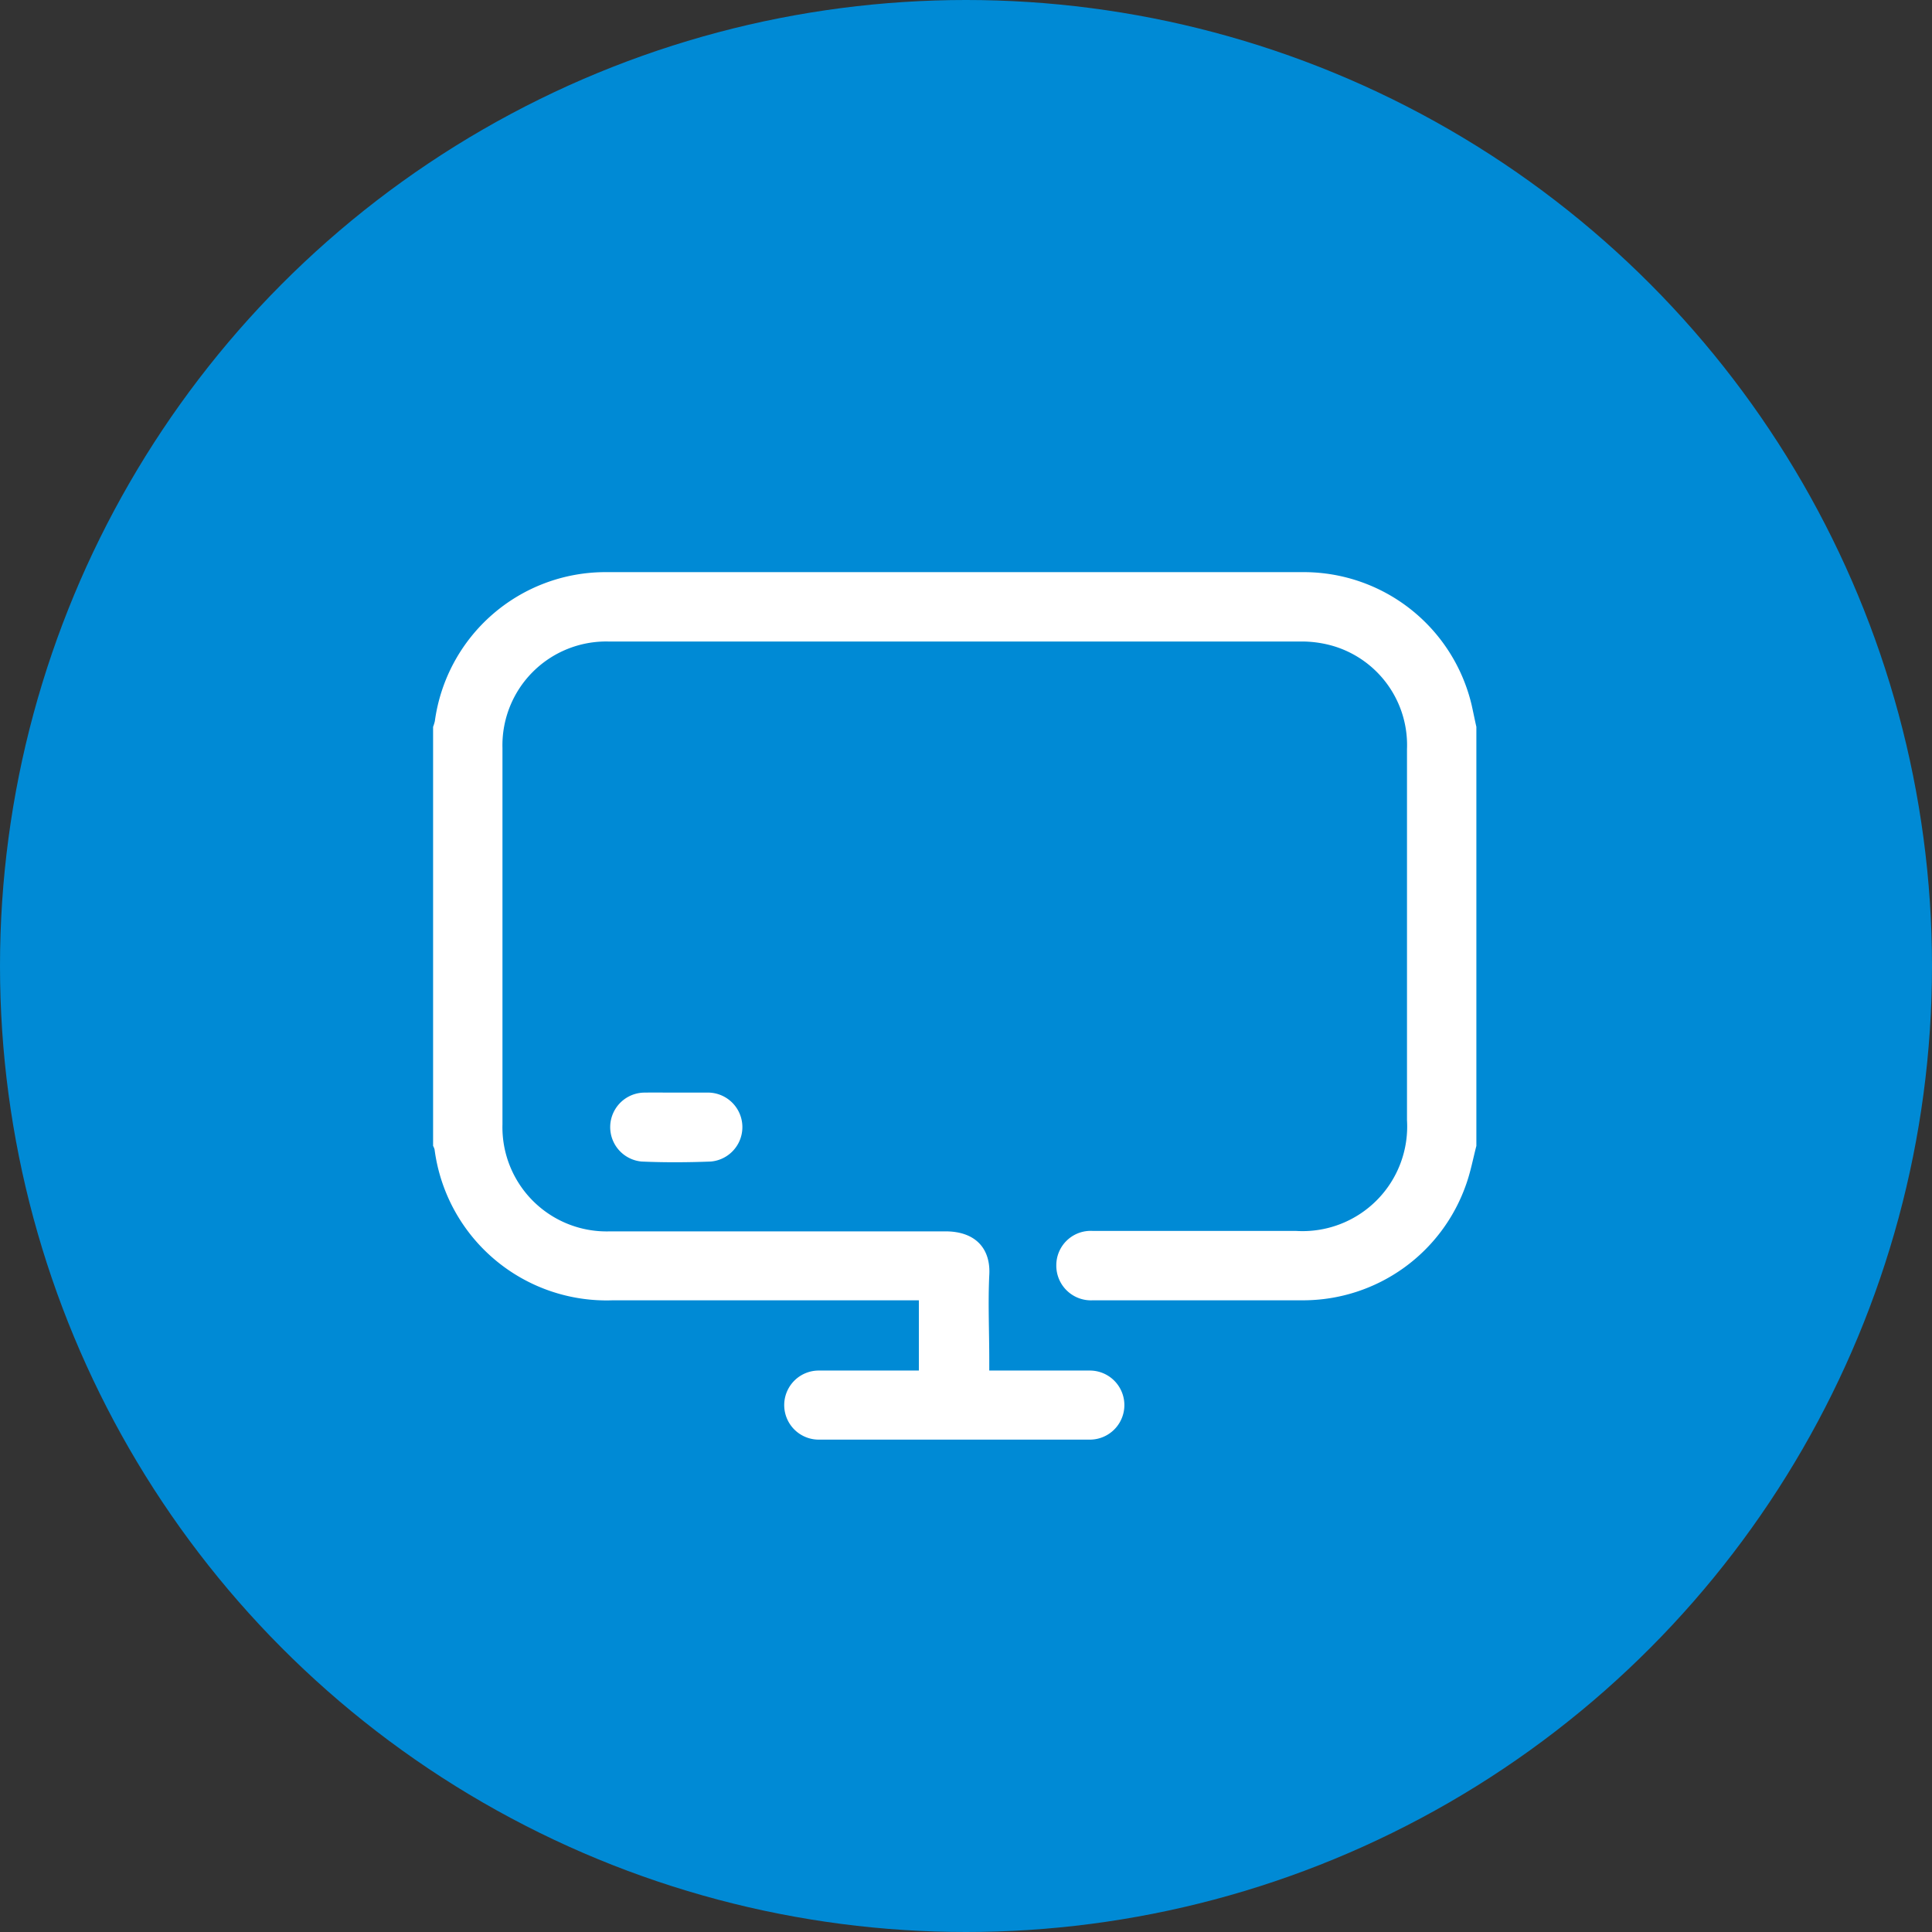 <svg xmlns="http://www.w3.org/2000/svg" viewBox="0 0 132 132"><rect x="0" y="0" width="132" height="132" fill="#333333" stroke="none"/><defs><style>.cls-1{fill:#008ad5;}.cls-2{fill:#fff;}</style></defs><g id="Calque_2" data-name="Calque 2"><g id="Calque_1-2" data-name="Calque 1"><circle class="cls-1" cx="66" cy="66" r="66"/><g id="_2pwQ17.tif" data-name="2pwQ17.tif"><path class="cls-2" d="M100.87,78.29c-.23.89-.4,1.8-.71,2.66a11.8,11.8,0,0,1-11,7.89c-4.83,0-9.65,0-14.48,0a2.37,2.37,0,0,1-2.51-2.4,2.35,2.35,0,0,1,2.49-2.34H88.54a7.15,7.15,0,0,0,7.59-7.57V51.18a7.06,7.06,0,0,0-4.9-7,7.65,7.65,0,0,0-2.33-.35q-23.67,0-47.33,0a7.09,7.09,0,0,0-7.24,7.28q0,12.85,0,25.71a7.12,7.12,0,0,0,7.36,7.31c7.63,0,15.27,0,22.9,0,2.14,0,3.11,1.26,3,3-.09,1.91,0,3.84,0,5.76v.75h.81c2,0,4,0,6.06,0a2.36,2.36,0,1,1,0,4.72q-9.25,0-18.52,0a2.36,2.36,0,1,1,0-4.72c2,0,4,0,6.06,0h.78V88.84H41.89a11.85,11.85,0,0,1-12.2-10.31,1.22,1.22,0,0,0-.1-.24V49.66a2.91,2.91,0,0,0,.12-.39A11.77,11.77,0,0,1,41.36,39.09q23.87,0,47.74,0a11.79,11.79,0,0,1,11.45,9.09c.11.49.21,1,.32,1.48Z"/><path class="cls-2" d="M46.23,74.65c.74,0,1.48,0,2.22,0a2.36,2.36,0,0,1,.11,4.71c-1.57.06-3.15.07-4.72,0A2.36,2.36,0,0,1,44,74.65C44.74,74.64,45.48,74.65,46.23,74.65Z"/></g></g></g></svg>